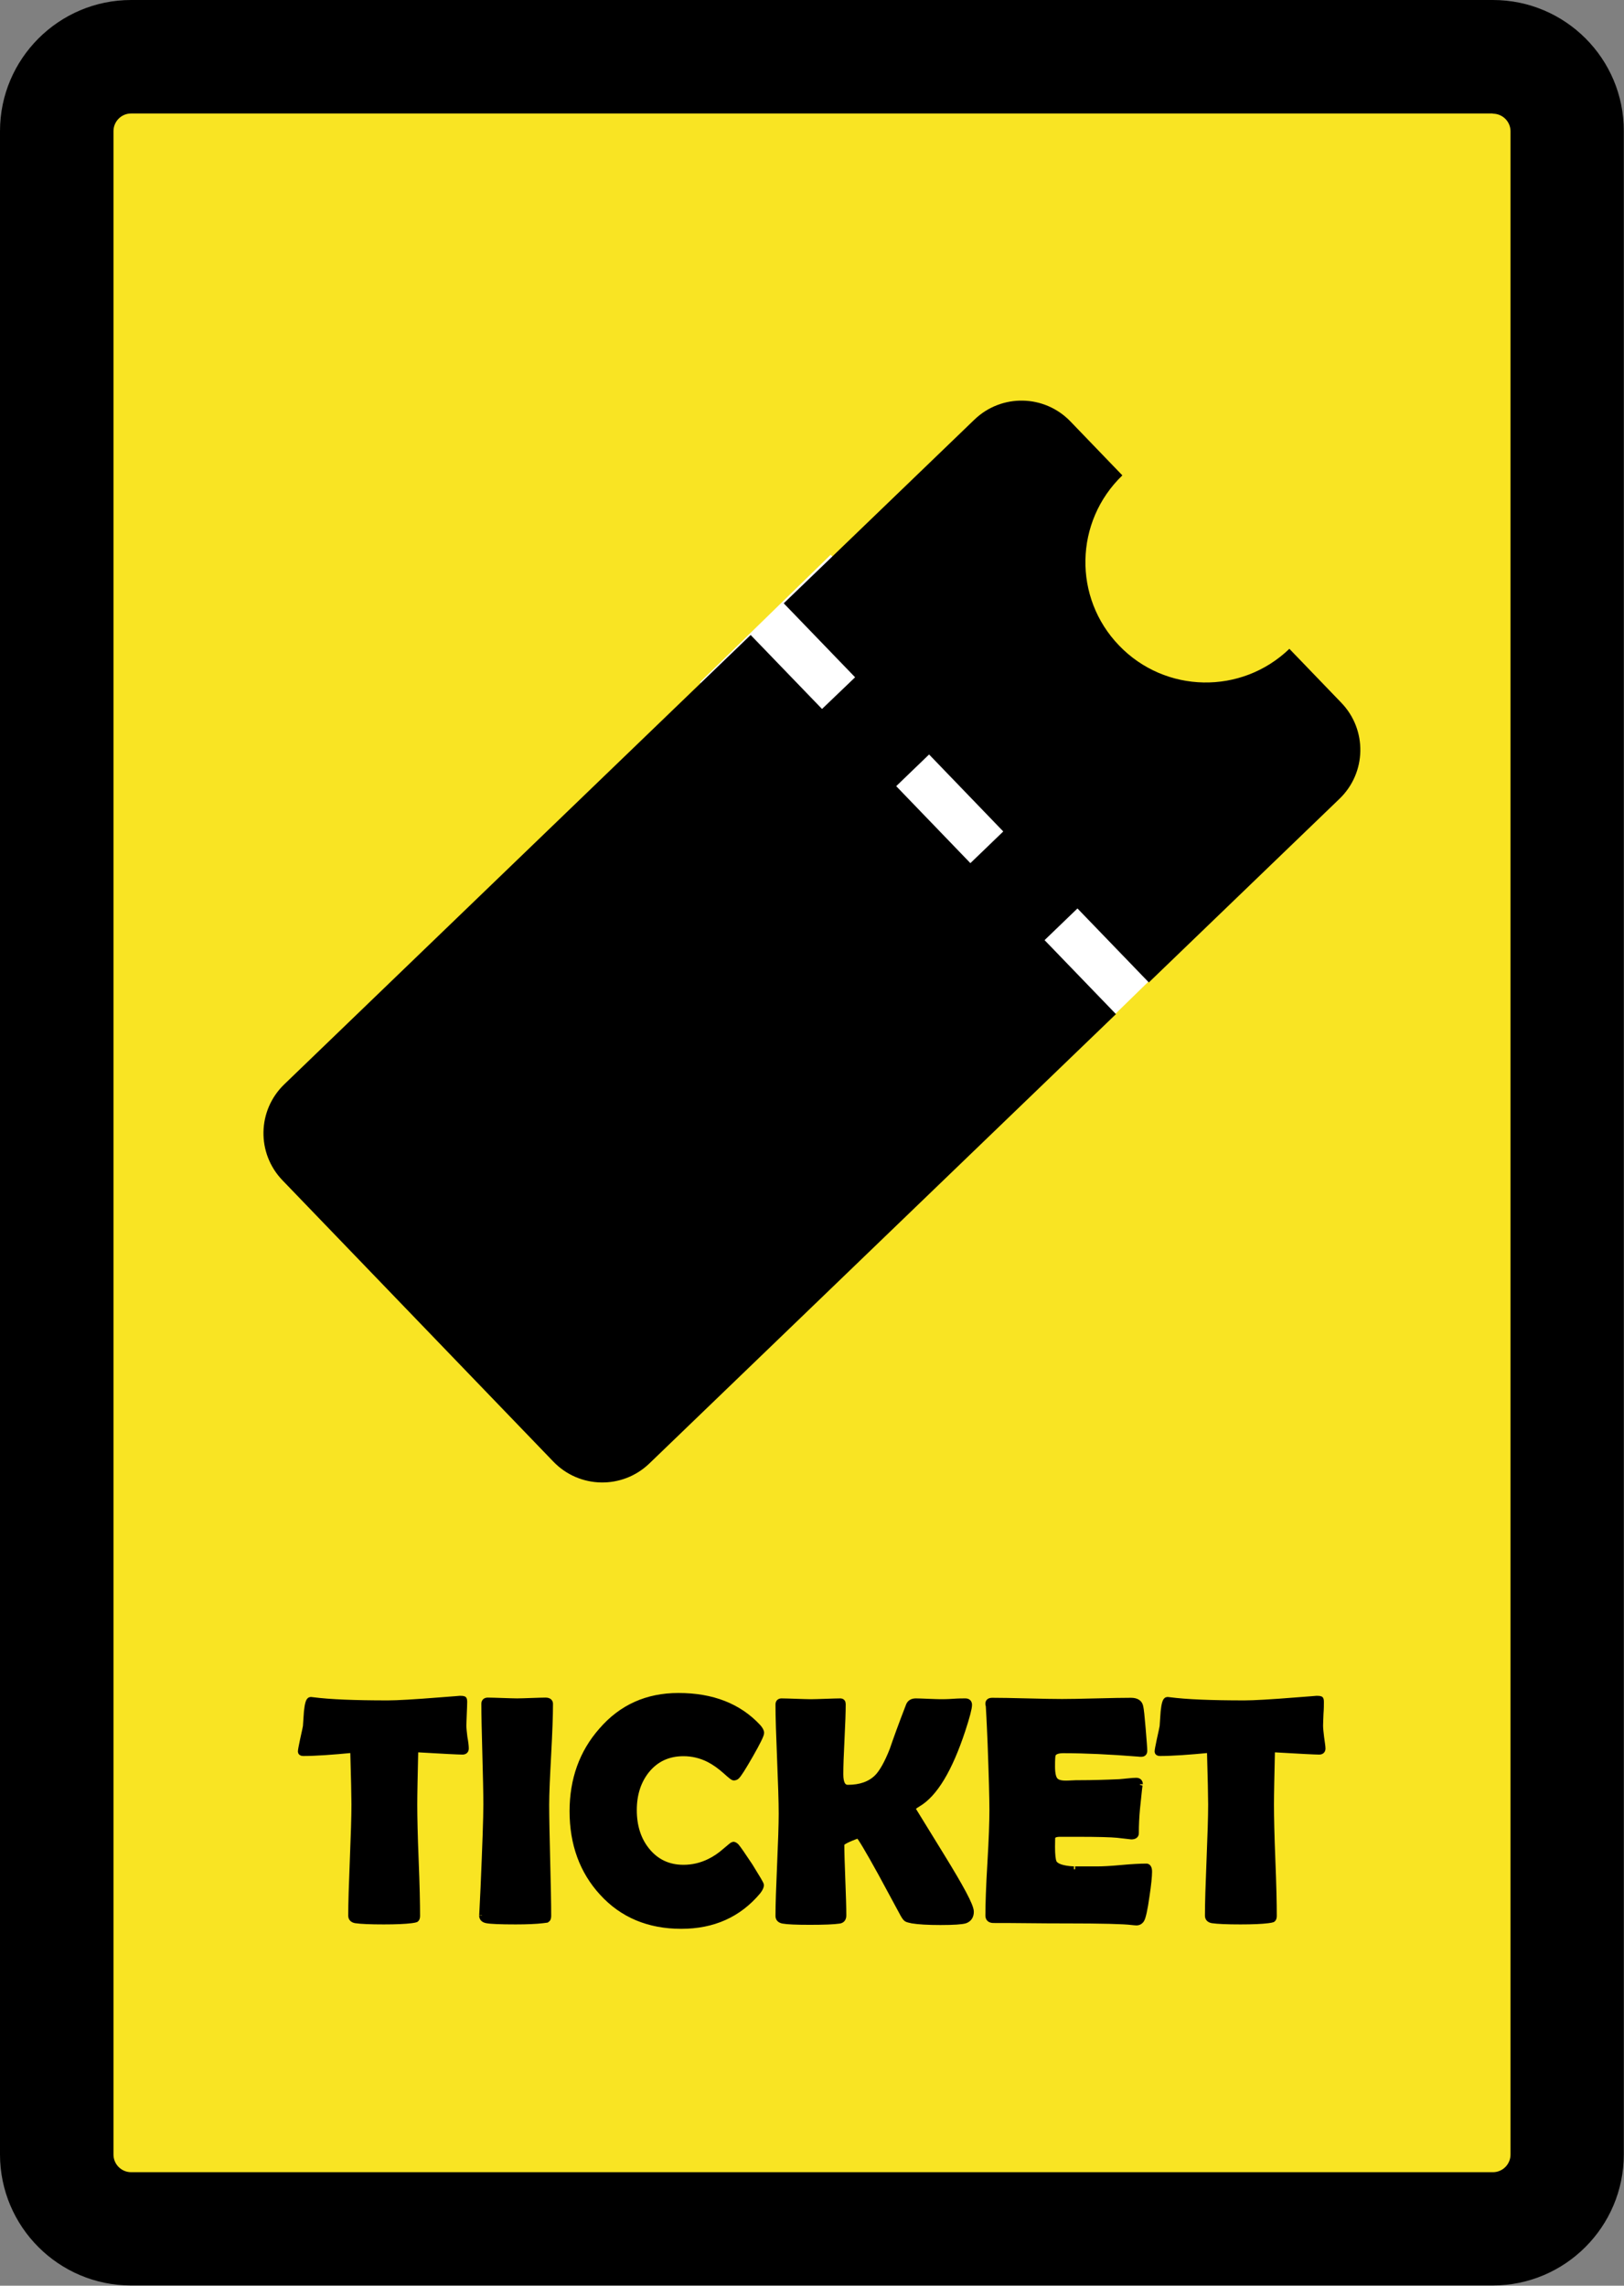 <?xml version="1.0" encoding="utf-8"?>
<!-- Generator: Adobe Illustrator 27.5.0, SVG Export Plug-In . SVG Version: 6.00 Build 0)  -->
<svg version="1.1" id="レイヤー_1" xmlns="http://www.w3.org/2000/svg" xmlns:xlink="http://www.w3.org/1999/xlink" x="0px"
	 y="0px" viewBox="0 0 81 114" style="enable-background:new 0 0 81 114;" xml:space="preserve">
<rect x="0" y="0" width="81" height="114" fill="#808080" stroke="none"/>
<style type="text/css">
	.st0{fill:#F9E423;}
	.st1{stroke:#000000;stroke-width:0.283;stroke-miterlimit:10;}
	.st2{fill:#FFFFFF;}
</style>
<g>
	<g>
		<path class="st0" d="M6.54,111.17c-2.04,0-3.71-1.66-3.71-3.71V6.54c0-2.05,1.66-3.71,3.71-3.71h67.91c2.04,0,3.71,1.66,3.71,3.71
			v100.91c0,2.04-1.66,3.71-3.71,3.71L6.54,111.17L6.54,111.17z"/>
		<path d="M74.46,5.67c0.48,0,0.88,0.39,0.88,0.88v100.91c0,0.48-0.39,0.88-0.88,0.88H6.54c-0.48,0-0.88-0.39-0.88-0.88V6.54
			c0-0.48,0.39-0.88,0.88-0.88h67.91 M74.46,0H6.54C2.94,0,0,2.93,0,6.54v100.91c0,3.61,2.93,6.54,6.54,6.54h67.91
			c3.61,0,6.54-2.93,6.54-6.54V6.54C81,2.93,78.07,0,74.46,0L74.46,0z"/>
	</g>
	<g>
		<path class="st1" d="M23.24,87.21c0,0.1-0.06,0.16-0.17,0.16c-0.2,0-0.98-0.04-2.35-0.12c-0.03,1.32-0.05,2.24-0.05,2.76
			c0,0.61,0.02,1.54,0.07,2.77c0.05,1.23,0.07,2.16,0.07,2.77c0,0.1-0.02,0.16-0.07,0.19c-0.02,0.01-0.09,0.02-0.22,0.04
			c-0.31,0.04-0.77,0.06-1.38,0.06c-0.67,0-1.14-0.02-1.41-0.06c-0.15-0.03-0.22-0.11-0.22-0.24c0-0.61,0.03-1.54,0.08-2.77
			c0.05-1.23,0.08-2.15,0.08-2.77c0-0.41-0.02-1.31-0.06-2.72c-1.04,0.1-1.87,0.16-2.49,0.16c-0.08,0-0.12-0.03-0.12-0.08
			c0-0.07,0.04-0.27,0.11-0.6c0.08-0.36,0.13-0.59,0.14-0.66c0.02-0.25,0.03-0.49,0.05-0.73c0.04-0.39,0.1-0.59,0.19-0.59
			c0.01,0,0.05,0,0.11,0.01c0.84,0.11,2.09,0.16,3.74,0.16c0.47,0,1.33-0.05,2.59-0.15c0.68-0.05,1.02-0.08,1.02-0.08
			c0.1,0,0.16,0.01,0.18,0.02s0.03,0.06,0.03,0.15c0,0.14-0.01,0.34-0.02,0.59c-0.01,0.28-0.02,0.47-0.02,0.59
			c0,0.13,0.02,0.32,0.05,0.57C23.22,86.9,23.24,87.09,23.24,87.21z"/>
		<path class="st1" d="M27.25,90.01c0,0.61,0.02,1.54,0.05,2.77s0.05,2.16,0.05,2.77c0,0.1-0.02,0.17-0.07,0.2
			c-0.01,0-0.08,0.02-0.2,0.03c-0.34,0.04-0.79,0.06-1.36,0.06c-0.76,0-1.25-0.02-1.45-0.06c-0.15-0.03-0.23-0.11-0.23-0.24
			c0,0.08,0.02-0.38,0.07-1.38c0.09-2.11,0.14-3.5,0.14-4.16c0-0.56-0.02-1.39-0.05-2.51s-0.05-1.95-0.05-2.51
			c0-0.11,0.06-0.17,0.18-0.17c0.16,0,0.41,0.01,0.73,0.02s0.57,0.02,0.73,0.02s0.4-0.01,0.71-0.02s0.55-0.02,0.71-0.02
			c0.15,0,0.23,0.06,0.23,0.17c0,0.56-0.03,1.39-0.09,2.51S27.25,89.45,27.25,90.01z"/>
		<path class="st1" d="M37.96,94.02c0,0.08-0.05,0.19-0.16,0.33c-0.96,1.14-2.23,1.71-3.82,1.71c-1.62,0-2.94-0.55-3.95-1.66
			c-0.98-1.07-1.48-2.43-1.48-4.06c0-1.58,0.48-2.93,1.45-4.03c1-1.16,2.28-1.73,3.84-1.73c1.69,0,3.01,0.52,3.97,1.55
			c0.1,0.11,0.16,0.22,0.16,0.3c0,0.1-0.18,0.47-0.54,1.1s-0.59,0.99-0.68,1.07c-0.04,0.04-0.09,0.06-0.16,0.06
			c-0.03,0-0.16-0.1-0.39-0.31c-0.28-0.25-0.56-0.45-0.83-0.59c-0.41-0.21-0.84-0.31-1.28-0.31c-0.77,0-1.38,0.29-1.84,0.86
			c-0.42,0.53-0.63,1.19-0.63,1.97c0,0.79,0.21,1.46,0.63,1.99c0.46,0.58,1.07,0.88,1.84,0.88c0.45,0,0.88-0.1,1.29-0.3
			c0.27-0.13,0.54-0.31,0.81-0.55c0.23-0.2,0.36-0.3,0.38-0.3c0.05,0,0.1,0.03,0.16,0.09c0.08,0.09,0.31,0.42,0.68,0.98
			C37.76,93.64,37.96,93.96,37.96,94.02z"/>
		<path class="st1" d="M48.43,95.35c0,0.22-0.1,0.37-0.29,0.44c-0.16,0.05-0.57,0.08-1.23,0.08c-0.64,0-1.11-0.03-1.41-0.08
			c-0.14-0.03-0.23-0.05-0.28-0.08s-0.1-0.1-0.17-0.22c-0.38-0.7-0.76-1.4-1.13-2.09c-0.62-1.12-0.99-1.75-1.11-1.86
			c-0.56,0.2-0.84,0.35-0.84,0.44c0,0.39,0.02,0.98,0.05,1.77s0.05,1.38,0.05,1.78c0,0.16-0.07,0.25-0.21,0.27
			c-0.27,0.04-0.76,0.06-1.47,0.06c-0.68,0-1.12-0.02-1.34-0.06c-0.15-0.03-0.23-0.11-0.23-0.24c0-0.56,0.03-1.41,0.08-2.55
			s0.08-1.99,0.08-2.55c0-0.6-0.03-1.51-0.08-2.72s-0.08-2.12-0.08-2.72c0-0.11,0.05-0.17,0.16-0.17c0.16,0,0.41,0.01,0.73,0.02
			s0.57,0.02,0.73,0.02c0.17,0,0.41-0.01,0.74-0.02s0.57-0.02,0.73-0.02c0.09,0,0.13,0.05,0.13,0.14c0,0.39-0.02,0.97-0.06,1.75
			s-0.06,1.36-0.06,1.75c0,0.45,0.12,0.67,0.37,0.67c0.62,0,1.1-0.17,1.45-0.51c0.25-0.25,0.51-0.71,0.77-1.37
			c0.17-0.5,0.44-1.25,0.82-2.23c0.06-0.13,0.17-0.2,0.35-0.2c0.14,0,0.34,0.01,0.61,0.02s0.48,0.02,0.61,0.02
			c0.14,0,0.35,0,0.63-0.02s0.49-0.02,0.62-0.02c0.12,0,0.19,0.06,0.19,0.18c0,0.17-0.11,0.59-0.33,1.26
			c-0.65,1.97-1.39,3.2-2.23,3.69c-0.17,0.1-0.26,0.18-0.26,0.24c0,0,0.48,0.78,1.44,2.34S48.43,95.05,48.43,95.35z"/>
		<path class="st1" d="M57.32,93.35c0,0.22-0.04,0.64-0.13,1.23c-0.09,0.65-0.18,1.04-0.25,1.16c-0.06,0.1-0.15,0.15-0.26,0.15
			c-0.05,0-0.12-0.01-0.23-0.02c-0.38-0.05-1.49-0.08-3.33-0.08c-0.4,0-1,0-1.79-0.01s-1.39-0.01-1.78-0.01
			c-0.17,0-0.26-0.08-0.26-0.23c0-0.58,0.03-1.46,0.1-2.63s0.1-2.05,0.1-2.63c0-0.59-0.03-1.7-0.09-3.32
			c-0.02-0.42-0.04-1.04-0.09-1.87L49.29,85c-0.01-0.12,0.05-0.18,0.2-0.18c0.39,0,0.96,0.01,1.74,0.03s1.35,0.03,1.74,0.03
			c0.38,0,0.95-0.01,1.72-0.03s1.34-0.03,1.72-0.03c0.27,0,0.43,0.1,0.47,0.3c0.03,0.12,0.07,0.48,0.12,1.09s0.08,0.98,0.08,1.11
			c0,0.11-0.05,0.16-0.16,0.16c-0.03,0-0.09,0-0.16-0.01c-1.39-0.11-2.63-0.17-3.73-0.17c-0.28,0-0.45,0.07-0.51,0.2
			c-0.03,0.06-0.04,0.26-0.04,0.6c0,0.35,0.05,0.59,0.16,0.7c0.09,0.1,0.26,0.15,0.51,0.15c0.05,0,0.15,0,0.3-0.01
			s0.28-0.01,0.38-0.01c0.66,0,1.32-0.02,1.99-0.05c0.06,0,0.2-0.02,0.43-0.04c0.18-0.02,0.32-0.03,0.42-0.03
			c0.12,0,0.19,0.06,0.19,0.18c0-0.11-0.05,0.29-0.14,1.2c-0.04,0.42-0.06,0.83-0.06,1.25c0,0.1-0.08,0.16-0.23,0.16l-0.7-0.08
			c-0.3-0.03-0.97-0.05-2.03-0.05h-0.83c-0.21,0-0.34,0.05-0.38,0.16c0,0.03-0.01,0.19-0.01,0.48c0,0.4,0.03,0.65,0.08,0.77
			c0.09,0.2,0.42,0.32,1,0.35c-0.01,0,0.37,0,1.14,0c0.28,0,0.69-0.02,1.23-0.07s0.95-0.07,1.22-0.07
			C57.26,93.07,57.32,93.17,57.32,93.35z"/>
		<path class="st1" d="M65.97,87.21c0,0.1-0.06,0.16-0.17,0.16c-0.2,0-0.98-0.04-2.35-0.12c-0.03,1.32-0.05,2.24-0.05,2.76
			c0,0.61,0.02,1.54,0.07,2.77s0.07,2.16,0.07,2.77c0,0.1-0.02,0.16-0.07,0.19c-0.02,0.01-0.09,0.02-0.22,0.04
			c-0.31,0.04-0.77,0.06-1.38,0.06c-0.67,0-1.14-0.02-1.41-0.06c-0.15-0.03-0.22-0.11-0.22-0.24c0-0.61,0.03-1.54,0.08-2.77
			s0.08-2.15,0.08-2.77c0-0.41-0.02-1.31-0.06-2.72c-1.04,0.1-1.87,0.16-2.49,0.16c-0.08,0-0.12-0.03-0.12-0.08
			c0-0.07,0.04-0.27,0.11-0.6c0.08-0.36,0.13-0.59,0.14-0.66c0.02-0.25,0.03-0.49,0.05-0.73c0.04-0.39,0.1-0.59,0.19-0.59
			c0.01,0,0.05,0,0.11,0.01c0.84,0.11,2.09,0.16,3.74,0.16c0.47,0,1.33-0.05,2.59-0.15c0.68-0.05,1.02-0.08,1.02-0.08
			c0.1,0,0.16,0.01,0.18,0.02s0.03,0.06,0.03,0.15c0,0.14,0,0.34-0.02,0.59c-0.01,0.28-0.02,0.47-0.02,0.59
			c0,0.13,0.02,0.32,0.05,0.57S65.97,87.09,65.97,87.21z"/>
	</g>
	<g>
		
			<rect x="42.8" y="27.12" transform="matrix(0.716 -0.698 0.698 0.716 -14.666 44.485)" class="st2" width="9.11" height="26.31"/>
		<path d="M55.98,23.71l-2.59-2.69c-1.3-1.35-3.44-1.39-4.79-0.09l-9.51,9.16l3.56,3.69L41,35.36l-3.56-3.69L14.18,54.08
			c-1.35,1.3-1.39,3.44-0.09,4.79L27.6,72.9c1.3,1.35,3.44,1.39,4.79,0.09l23.27-22.41l-3.56-3.69l1.64-1.58L57.3,49l9.51-9.16
			c1.35-1.3,1.39-3.44,0.09-4.79l-2.59-2.69c-2.39,2.3-6.19,2.23-8.49-0.16C53.51,29.81,53.59,26.01,55.98,23.71z M50.04,41.47
			l-1.64,1.58l-3.7-3.84l1.64-1.58L50.04,41.47z"/>
	</g>
</g>
</svg>
